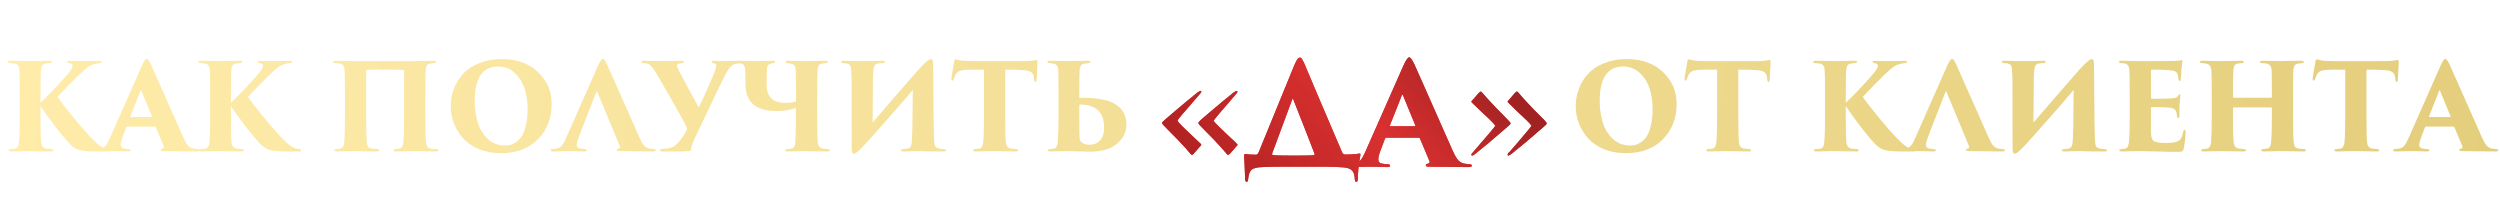 <?xml version="1.0" encoding="UTF-8"?> <svg xmlns="http://www.w3.org/2000/svg" width="1125" height="99" viewBox="0 0 1125 99" fill="none"> <path d="M18.227 42.998V46.238C21.359 43.322 25.247 39.254 29.891 34.034C31.763 31.874 32.699 30.398 32.699 29.606C32.699 29.282 32.591 29.048 32.375 28.904C32.195 28.724 31.799 28.562 31.187 28.418C30.575 28.346 30.269 28.166 30.269 27.878C30.269 27.554 30.557 27.392 31.133 27.392C31.889 27.392 32.753 27.41 33.725 27.446C34.733 27.482 35.777 27.5 36.857 27.5C38.117 27.5 39.719 27.482 41.663 27.446C43.607 27.41 44.597 27.392 44.633 27.392C45.389 27.392 45.767 27.554 45.767 27.878C45.767 28.202 45.443 28.382 44.795 28.418C43.859 28.526 43.211 28.634 42.851 28.742C41.663 28.994 40.583 29.462 39.611 30.146C38.675 30.83 37.433 31.91 35.885 33.386C32.825 36.302 29.495 39.704 25.895 43.592C26.939 45.212 29.171 48.11 32.591 52.286C36.011 56.462 38.657 59.522 40.529 61.466C43.301 64.31 45.191 65.948 46.199 66.38C47.027 66.74 47.855 66.974 48.683 67.082C49.439 67.118 49.817 67.316 49.817 67.676C49.817 68 49.457 68.162 48.737 68.162H43.445C39.845 68.162 37.217 67.928 35.561 67.46C33.941 66.956 32.447 65.948 31.079 64.436C29.531 62.78 27.479 60.314 24.923 57.038C22.403 53.726 20.171 50.63 18.227 47.75V52.502C18.227 58.226 18.317 62.024 18.497 63.896C18.641 65.66 19.415 66.65 20.819 66.866C21.215 66.902 21.989 66.974 23.141 67.082C23.753 67.082 24.059 67.262 24.059 67.622C24.059 67.982 23.717 68.162 23.033 68.162C21.989 68.162 20.675 68.144 19.091 68.108C17.543 68.108 16.193 68.09 15.041 68.054C13.889 68.018 13.277 68 13.205 68C13.169 68 12.575 68 11.423 68C10.307 68.036 9.083 68.072 7.751 68.108C6.455 68.144 5.537 68.162 4.997 68.162C4.277 68.162 3.917 67.982 3.917 67.622C3.917 67.262 4.241 67.082 4.889 67.082C4.997 67.082 5.159 67.082 5.375 67.082C5.627 67.046 5.843 67.028 6.023 67.028C6.203 66.992 6.383 66.956 6.563 66.92C7.103 66.848 7.517 66.65 7.805 66.326C8.093 65.966 8.273 65.624 8.345 65.3C8.417 64.94 8.489 64.436 8.561 63.788C8.777 61.52 8.885 57.758 8.885 52.502V42.998C8.885 36.41 8.831 32.54 8.723 31.388C8.615 29.804 7.949 28.886 6.725 28.634C6.653 28.634 5.969 28.562 4.673 28.418C3.917 28.418 3.539 28.22 3.539 27.824C3.539 27.5 4.025 27.338 4.997 27.338C5.681 27.338 6.671 27.356 7.967 27.392C9.299 27.392 10.487 27.41 11.531 27.446C12.575 27.482 13.133 27.5 13.205 27.5C13.241 27.5 14.555 27.482 17.147 27.446C19.739 27.374 21.413 27.338 22.169 27.338C22.925 27.338 23.303 27.5 23.303 27.824C23.303 28.184 22.979 28.382 22.331 28.418C22.259 28.418 22.043 28.436 21.683 28.472C21.359 28.508 21.035 28.544 20.711 28.58C19.847 28.688 19.253 29.012 18.929 29.552C18.641 30.056 18.461 30.812 18.389 31.82C18.281 33.548 18.227 37.274 18.227 42.998ZM69.677 56.984H57.311C57.095 56.984 56.933 57.11 56.825 57.362L55.151 61.79C54.575 63.302 54.287 64.454 54.287 65.246C54.287 66.218 54.827 66.758 55.907 66.866C56.159 66.902 56.519 66.956 56.987 67.028C57.491 67.064 57.761 67.082 57.797 67.082C58.445 67.082 58.769 67.262 58.769 67.622C58.769 67.982 58.391 68.162 57.635 68.162C56.843 68.162 55.691 68.126 54.179 68.054C52.703 68.018 51.479 68 50.507 68C50.471 68 49.589 68.018 47.861 68.054C46.133 68.126 44.729 68.162 43.649 68.162C42.929 68.162 42.569 67.982 42.569 67.622C42.569 67.262 42.911 67.082 43.595 67.082C44.351 67.01 44.927 66.938 45.323 66.866C46.223 66.686 46.979 66.236 47.591 65.516C48.203 64.76 48.815 63.662 49.427 62.222L63.845 29.606C64.781 27.518 65.519 26.474 66.059 26.474C66.491 26.474 67.139 27.374 68.003 29.174C68.399 30.038 69.497 32.504 71.297 36.572C73.097 40.64 75.113 45.194 77.345 50.234C79.577 55.274 81.179 58.892 82.151 61.088C83.051 63.176 83.843 64.634 84.527 65.462C85.247 66.254 86.093 66.722 87.065 66.866C87.173 66.902 87.749 66.974 88.793 67.082C89.477 67.082 89.819 67.262 89.819 67.622C89.819 67.982 89.351 68.162 88.415 68.162C85.391 68.162 80.423 68.108 73.511 68C72.719 68 72.323 67.838 72.323 67.514C72.323 67.19 72.575 66.974 73.079 66.866C73.691 66.758 73.907 66.434 73.727 65.894L70.109 57.308C70.073 57.092 69.929 56.984 69.677 56.984ZM58.877 52.664H68.111C68.399 52.664 68.489 52.574 68.381 52.394L63.629 40.838C63.485 40.55 63.359 40.55 63.251 40.838L58.661 52.394C58.589 52.574 58.661 52.664 58.877 52.664ZM103.92 42.998V46.238C107.052 43.322 110.94 39.254 115.584 34.034C117.456 31.874 118.392 30.398 118.392 29.606C118.392 29.282 118.284 29.048 118.068 28.904C117.888 28.724 117.492 28.562 116.88 28.418C116.268 28.346 115.962 28.166 115.962 27.878C115.962 27.554 116.25 27.392 116.826 27.392C117.582 27.392 118.446 27.41 119.418 27.446C120.426 27.482 121.47 27.5 122.55 27.5C123.81 27.5 125.412 27.482 127.356 27.446C129.3 27.41 130.29 27.392 130.326 27.392C131.082 27.392 131.46 27.554 131.46 27.878C131.46 28.202 131.136 28.382 130.488 28.418C129.552 28.526 128.904 28.634 128.544 28.742C127.356 28.994 126.276 29.462 125.304 30.146C124.368 30.83 123.126 31.91 121.578 33.386C118.518 36.302 115.188 39.704 111.588 43.592C112.632 45.212 114.864 48.11 118.284 52.286C121.704 56.462 124.35 59.522 126.222 61.466C128.994 64.31 130.884 65.948 131.892 66.38C132.72 66.74 133.548 66.974 134.376 67.082C135.132 67.118 135.51 67.316 135.51 67.676C135.51 68 135.15 68.162 134.43 68.162H129.138C125.538 68.162 122.91 67.928 121.254 67.46C119.634 66.956 118.14 65.948 116.772 64.436C115.224 62.78 113.172 60.314 110.616 57.038C108.096 53.726 105.864 50.63 103.92 47.75V52.502C103.92 58.226 104.01 62.024 104.19 63.896C104.334 65.66 105.108 66.65 106.512 66.866C106.908 66.902 107.682 66.974 108.834 67.082C109.446 67.082 109.752 67.262 109.752 67.622C109.752 67.982 109.41 68.162 108.726 68.162C107.682 68.162 106.368 68.144 104.784 68.108C103.236 68.108 101.886 68.09 100.734 68.054C99.582 68.018 98.97 68 98.898 68C98.862 68 98.268 68 97.116 68C96 68.036 94.776 68.072 93.444 68.108C92.148 68.144 91.23 68.162 90.69 68.162C89.97 68.162 89.61 67.982 89.61 67.622C89.61 67.262 89.934 67.082 90.582 67.082C90.69 67.082 90.852 67.082 91.068 67.082C91.32 67.046 91.536 67.028 91.716 67.028C91.896 66.992 92.076 66.956 92.256 66.92C92.796 66.848 93.21 66.65 93.498 66.326C93.786 65.966 93.966 65.624 94.038 65.3C94.11 64.94 94.182 64.436 94.254 63.788C94.47 61.52 94.578 57.758 94.578 52.502V42.998C94.578 36.41 94.524 32.54 94.416 31.388C94.308 29.804 93.642 28.886 92.418 28.634C92.346 28.634 91.662 28.562 90.366 28.418C89.61 28.418 89.232 28.22 89.232 27.824C89.232 27.5 89.718 27.338 90.69 27.338C91.374 27.338 92.364 27.356 93.66 27.392C94.992 27.392 96.18 27.41 97.224 27.446C98.268 27.482 98.826 27.5 98.898 27.5C98.934 27.5 100.248 27.482 102.84 27.446C105.432 27.374 107.106 27.338 107.862 27.338C108.618 27.338 108.996 27.5 108.996 27.824C108.996 28.184 108.672 28.382 108.024 28.418C107.952 28.418 107.736 28.436 107.376 28.472C107.052 28.508 106.728 28.544 106.404 28.58C105.54 28.688 104.946 29.012 104.622 29.552C104.334 30.056 104.154 30.812 104.082 31.82C103.974 33.548 103.92 37.274 103.92 42.998ZM191.403 42.998V52.502C191.403 58.586 191.493 62.384 191.673 63.896C191.781 64.868 191.979 65.57 192.267 66.002C192.591 66.434 193.131 66.722 193.887 66.866C194.175 66.902 194.625 66.956 195.237 67.028C195.885 67.064 196.227 67.082 196.263 67.082C196.911 67.082 197.235 67.262 197.235 67.622C197.235 67.982 196.857 68.162 196.101 68.162C194.661 68.162 192.627 68.126 189.999 68.054C187.407 68.018 186.075 68 186.003 68C185.859 68 184.779 68.018 182.763 68.054C180.747 68.126 179.235 68.162 178.227 68.162C177.471 68.162 177.093 67.964 177.093 67.568C177.093 67.244 177.417 67.082 178.065 67.082C178.929 67.01 179.487 66.938 179.739 66.866C180.351 66.722 180.783 66.416 181.035 65.948C181.287 65.48 181.449 64.778 181.521 63.842C181.737 61.574 181.845 57.974 181.845 53.042V31.874C181.845 31.622 181.737 31.496 181.521 31.496C180.549 31.388 177.705 31.334 172.989 31.334C168.453 31.334 165.861 31.37 165.213 31.442C164.925 31.442 164.781 31.586 164.781 31.874V54.284C164.781 58.784 164.871 62.006 165.051 63.95C165.159 64.85 165.339 65.534 165.591 66.002C165.879 66.434 166.401 66.704 167.157 66.812C167.697 66.884 168.507 66.974 169.587 67.082C170.271 67.082 170.613 67.262 170.613 67.622C170.613 67.982 170.253 68.162 169.533 68.162C168.633 68.162 167.391 68.144 165.807 68.108C164.223 68.108 162.801 68.09 161.541 68.054C160.317 68.018 159.651 68 159.543 68C159.471 68 158.301 68.018 156.033 68.054C153.801 68.126 152.343 68.162 151.659 68.162C150.867 68.162 150.471 68 150.471 67.676C150.471 67.316 150.777 67.118 151.389 67.082C152.109 67.01 152.685 66.938 153.117 66.866C154.197 66.722 154.809 65.66 154.953 63.68C155.133 61.16 155.223 57.434 155.223 52.502V43.106C155.223 37.022 155.169 33.116 155.061 31.388C154.953 29.732 154.233 28.796 152.901 28.58C152.613 28.544 152.235 28.508 151.767 28.472C151.299 28.436 151.029 28.418 150.957 28.418C150.237 28.382 149.877 28.184 149.877 27.824C149.877 27.5 150.273 27.338 151.065 27.338C152.253 27.338 153.891 27.374 155.979 27.446C158.103 27.482 159.273 27.5 159.489 27.5H186.003C186.039 27.5 186.651 27.482 187.839 27.446C189.063 27.41 190.395 27.392 191.835 27.392C193.311 27.356 194.373 27.338 195.021 27.338C195.813 27.338 196.209 27.518 196.209 27.878C196.209 28.202 195.903 28.382 195.291 28.418C194.427 28.49 193.833 28.562 193.509 28.634C192.825 28.742 192.339 29.03 192.051 29.498C191.799 29.93 191.637 30.668 191.565 31.712C191.457 32.864 191.403 36.626 191.403 42.998ZM225.554 68.918C221.738 68.918 218.318 68.288 215.294 67.028C212.306 65.732 209.93 64.058 208.166 62.006C206.402 59.918 205.07 57.668 204.17 55.256C203.27 52.844 202.82 50.396 202.82 47.912C202.82 45.14 203.288 42.512 204.224 40.028C205.16 37.508 206.546 35.24 208.382 33.224C210.218 31.208 212.648 29.606 215.672 28.418C218.696 27.194 222.116 26.582 225.932 26.582C232.592 26.582 237.974 28.526 242.078 32.414C246.182 36.302 248.234 41.072 248.234 46.724C248.234 53.168 246.182 58.478 242.078 62.654C237.974 66.83 232.466 68.918 225.554 68.918ZM227.174 65.462C228.002 65.462 228.794 65.39 229.55 65.246C230.306 65.066 231.188 64.652 232.196 64.004C233.204 63.32 234.068 62.438 234.788 61.358C235.508 60.242 236.12 58.64 236.624 56.552C237.164 54.428 237.434 51.944 237.434 49.1C237.434 45.896 237.002 42.908 236.138 40.136C235.31 37.328 233.852 34.934 231.764 32.954C229.712 30.938 227.174 29.93 224.15 29.93C217.13 29.93 213.62 35.114 213.62 45.482C213.62 49.01 214.088 52.25 215.024 55.202C215.96 58.154 217.472 60.602 219.56 62.546C221.684 64.49 224.222 65.462 227.174 65.462ZM268.385 41.27L260.393 61.79C259.817 63.302 259.529 64.454 259.529 65.246C259.529 66.218 260.069 66.758 261.149 66.866C261.257 66.902 261.851 66.974 262.931 67.082C263.651 67.118 264.011 67.298 264.011 67.622C264.011 67.982 263.633 68.162 262.877 68.162C262.085 68.162 260.933 68.126 259.421 68.054C257.945 68.018 256.721 68 255.749 68C255.713 68 254.831 68.018 253.103 68.054C251.375 68.126 249.971 68.162 248.891 68.162C248.171 68.162 247.811 67.982 247.811 67.622C247.811 67.262 248.135 67.082 248.783 67.082C249.575 67.01 250.169 66.938 250.565 66.866C251.465 66.686 252.221 66.236 252.833 65.516C253.445 64.76 254.057 63.662 254.669 62.222L269.087 29.606C270.023 27.518 270.779 26.474 271.355 26.474C271.607 26.474 271.859 26.672 272.111 27.068C272.363 27.428 272.741 28.13 273.245 29.174C273.641 30.038 274.739 32.504 276.539 36.572C278.339 40.64 280.355 45.194 282.587 50.234C284.819 55.274 286.421 58.892 287.393 61.088C288.293 63.176 289.085 64.634 289.769 65.462C290.489 66.254 291.335 66.722 292.307 66.866C292.415 66.902 292.991 66.974 294.035 67.082C294.719 67.082 295.061 67.262 295.061 67.622C295.061 67.982 294.593 68.162 293.657 68.162C290.669 68.162 285.719 68.108 278.807 68C277.979 68 277.565 67.838 277.565 67.514C277.565 67.19 277.817 66.974 278.321 66.866C278.933 66.758 279.149 66.434 278.969 65.894L268.763 41.27C268.619 40.982 268.493 40.982 268.385 41.27ZM298.146 68.162C297.426 68.162 297.066 67.982 297.066 67.622C297.066 67.226 297.39 67.028 298.038 67.028C300.234 66.956 301.89 66.614 303.006 66.002C304.122 65.39 305.4 64.094 306.84 62.114C307.956 60.602 308.676 59.414 309 58.55C309.216 58.046 309.18 57.524 308.892 56.984C307.776 54.716 305.562 50.702 302.25 44.942C298.974 39.182 296.67 35.204 295.338 33.008C294.186 31.1 293.268 29.876 292.584 29.336C291.936 28.76 290.964 28.454 289.668 28.418C288.984 28.418 288.642 28.22 288.642 27.824C288.642 27.5 289.002 27.338 289.722 27.338C290.55 27.338 292.044 27.374 294.204 27.446C296.364 27.482 297.768 27.5 298.416 27.5C298.488 27.5 299.55 27.482 301.602 27.446C303.69 27.374 305.4 27.338 306.732 27.338C307.344 27.338 307.65 27.5 307.65 27.824C307.65 28.256 307.362 28.472 306.786 28.472C305.886 28.508 305.31 28.616 305.058 28.796C304.806 28.976 304.68 29.246 304.68 29.606C304.68 30.038 304.95 30.758 305.49 31.766C305.742 32.306 307.182 35.024 309.81 39.92C312.474 44.816 314.022 47.624 314.454 48.344C315.75 45.788 318.108 40.532 321.528 32.576C322.068 31.208 322.338 30.236 322.338 29.66C322.338 28.976 321.942 28.58 321.15 28.472C320.538 28.4 320.232 28.202 320.232 27.878C320.232 27.518 320.646 27.338 321.474 27.338C321.618 27.338 322.248 27.374 323.364 27.446C324.516 27.482 325.506 27.5 326.334 27.5C326.55 27.5 327.612 27.482 329.52 27.446C331.428 27.374 332.562 27.338 332.922 27.338C333.606 27.338 333.948 27.5 333.948 27.824C333.948 28.184 333.588 28.4 332.868 28.472C332.364 28.508 331.716 28.616 330.924 28.796C330.096 28.976 329.394 29.354 328.818 29.93C328.242 30.506 327.54 31.532 326.712 33.008C325.272 35.636 320.88 44.762 313.536 60.386C313.464 60.53 313.284 60.908 312.996 61.52C312.708 62.132 312.474 62.636 312.294 63.032C312.114 63.428 311.898 63.914 311.646 64.49C311.43 65.066 311.25 65.606 311.106 66.11C310.998 66.578 310.944 66.992 310.944 67.352C310.872 67.748 310.692 67.964 310.404 68C309.612 68.108 305.526 68.162 298.146 68.162ZM367.728 42.998V52.502C367.728 58.298 367.818 62.15 367.998 64.058C368.142 65.714 368.88 66.65 370.212 66.866C370.644 66.938 371.364 67.01 372.372 67.082C373.092 67.118 373.452 67.298 373.452 67.622C373.452 67.982 373.11 68.162 372.426 68.162C371.346 68.162 370.014 68.144 368.43 68.108C366.882 68.108 365.532 68.09 364.38 68.054C363.228 68.018 362.598 68 362.49 68C362.454 68 361.878 68 360.762 68C359.682 68.036 358.494 68.072 357.198 68.108C355.902 68.144 354.984 68.162 354.444 68.162C353.688 68.162 353.31 67.982 353.31 67.622C353.31 67.262 353.652 67.082 354.336 67.082C355.056 67.01 355.614 66.938 356.01 66.866C356.622 66.758 357.072 66.506 357.36 66.11C357.648 65.678 357.828 64.958 357.9 63.95C358.08 61.43 358.17 57.632 358.17 52.556V48.506C355.83 49.478 352.86 49.964 349.26 49.964C343.968 49.964 340.152 48.578 337.812 45.806C336.228 43.79 335.436 40.964 335.436 37.328C335.436 34.124 335.4 32.144 335.328 31.388C335.256 30.488 335.094 29.84 334.842 29.444C334.59 29.012 334.086 28.742 333.33 28.634C333.114 28.562 332.61 28.49 331.818 28.418C331.098 28.346 330.738 28.148 330.738 27.824C330.738 27.5 331.134 27.338 331.926 27.338C333.078 27.338 334.608 27.374 336.516 27.446C338.46 27.482 339.54 27.5 339.756 27.5C340.116 27.5 341.304 27.482 343.32 27.446C345.372 27.374 346.812 27.338 347.64 27.338C348.432 27.338 348.828 27.518 348.828 27.878C348.828 28.202 348.468 28.4 347.748 28.472C346.74 28.616 346.056 28.886 345.696 29.282C345.336 29.678 345.138 30.488 345.102 31.712C345.03 33.188 344.994 35.33 344.994 38.138C344.994 43.574 347.802 46.292 353.418 46.292C355.254 46.292 356.838 46.094 358.17 45.698V42.998C358.17 36.374 358.134 32.486 358.062 31.334C357.954 29.714 357.216 28.814 355.848 28.634C355.308 28.526 354.858 28.454 354.498 28.418C353.814 28.382 353.472 28.184 353.472 27.824C353.472 27.5 353.904 27.338 354.768 27.338C355.632 27.338 357.144 27.374 359.304 27.446C361.464 27.482 362.562 27.5 362.598 27.5C362.634 27.5 363.894 27.482 366.378 27.446C368.862 27.374 370.5 27.338 371.292 27.338C372.12 27.338 372.534 27.5 372.534 27.824C372.534 28.184 372.156 28.4 371.4 28.472C370.392 28.58 369.87 28.634 369.834 28.634C369.15 28.778 368.664 29.066 368.376 29.498C368.124 29.93 367.962 30.596 367.89 31.496C367.782 33.224 367.728 37.058 367.728 42.998ZM392.827 34.574L392.665 55.148C393.997 53.636 398.101 48.884 404.977 40.892C408.037 37.364 410.827 34.178 413.347 31.334C416.191 28.166 418.081 26.582 419.017 26.582C419.233 26.582 419.395 26.672 419.503 26.852C419.647 27.032 419.755 27.41 419.827 27.986C419.899 28.562 419.935 29.408 419.935 30.524C419.971 32.288 420.007 37.022 420.043 44.726C420.079 52.394 420.169 58.298 420.313 62.438C420.385 64.166 420.565 65.3 420.853 65.84C421.141 66.344 421.807 66.704 422.851 66.92C422.959 66.956 423.247 66.992 423.715 67.028C424.183 67.064 424.471 67.082 424.579 67.082C425.407 67.226 425.821 67.406 425.821 67.622C425.821 67.982 425.407 68.162 424.579 68.162C419.755 68.162 416.047 68.108 413.455 68C412.663 68 411.493 68.018 409.945 68.054C408.397 68.126 407.299 68.162 406.651 68.162C405.787 68.162 405.355 67.982 405.355 67.622C405.355 67.37 405.787 67.19 406.651 67.082C407.443 67.01 407.911 66.956 408.055 66.92C408.991 66.812 409.603 66.434 409.891 65.786C410.179 65.138 410.359 63.878 410.431 62.006C410.539 59.846 410.611 56.138 410.647 50.882C410.683 45.626 410.719 42.152 410.755 40.46C409.819 41.54 407.641 44.096 404.221 48.128C394.573 59.18 388.777 65.606 386.833 67.406C385.609 68.594 384.727 69.188 384.187 69.188C383.575 69.188 383.269 68.36 383.269 66.704C383.269 47.588 383.251 37.112 383.215 35.276C383.107 32.108 382.945 30.272 382.729 29.768C382.441 29.084 381.793 28.67 380.785 28.526C380.137 28.454 379.687 28.418 379.435 28.418C378.787 28.382 378.463 28.184 378.463 27.824C378.463 27.5 378.841 27.338 379.597 27.338C380.281 27.338 381.775 27.374 384.079 27.446C386.383 27.482 387.751 27.5 388.183 27.5C389.299 27.5 390.901 27.482 392.989 27.446C395.077 27.374 396.391 27.338 396.931 27.338C397.795 27.338 398.227 27.518 398.227 27.878C398.227 28.202 397.849 28.382 397.093 28.418C396.625 28.418 396.031 28.454 395.311 28.526C394.303 28.67 393.655 29.138 393.367 29.93C393.079 30.722 392.899 32.27 392.827 34.574ZM452.343 31.334V52.502C452.343 58.658 452.433 62.492 452.613 64.004C452.757 65.66 453.459 66.596 454.719 66.812C454.899 66.848 455.673 66.938 457.041 67.082C457.761 67.118 458.121 67.316 458.121 67.676C458.121 68 457.707 68.162 456.879 68.162C455.403 68.162 453.405 68.126 450.885 68.054C448.401 68.018 447.141 68 447.105 68C446.889 68 445.683 68.018 443.487 68.054C441.291 68.126 439.851 68.162 439.167 68.162C438.339 68.162 437.925 67.982 437.925 67.622C437.925 67.262 438.285 67.082 439.005 67.082C439.797 67.01 440.373 66.938 440.733 66.866C441.705 66.686 442.281 65.696 442.461 63.896C442.677 61.628 442.785 57.83 442.785 52.502V31.334C438.537 31.334 435.819 31.37 434.631 31.442C433.119 31.514 432.003 31.766 431.283 32.198C430.599 32.594 430.077 33.26 429.717 34.196C429.537 34.592 429.375 35.006 429.231 35.438C429.087 36.014 428.871 36.302 428.583 36.302C428.223 36.302 428.079 35.942 428.151 35.222C428.259 34.178 428.655 31.784 429.339 28.04C429.447 27.14 429.645 26.69 429.933 26.69C430.041 26.69 430.149 26.708 430.257 26.744C430.365 26.78 430.563 26.834 430.851 26.906C431.139 26.978 431.445 27.05 431.769 27.122C432.921 27.374 434.919 27.5 437.763 27.5H461.253C462.513 27.5 463.647 27.428 464.655 27.284C464.871 27.248 465.105 27.212 465.357 27.176C465.609 27.104 465.807 27.05 465.951 27.014C466.095 26.978 466.221 26.96 466.329 26.96C466.581 26.96 466.725 27.068 466.761 27.284C466.833 27.5 466.869 27.95 466.869 28.634C466.869 28.922 466.797 30.092 466.653 32.144C466.545 34.196 466.491 35.402 466.491 35.762C466.455 36.482 466.275 36.842 465.951 36.842C465.627 36.842 465.429 36.518 465.357 35.87C465.285 35.222 465.249 34.862 465.249 34.79C465.141 33.854 464.781 33.116 464.169 32.576C463.557 32.036 462.513 31.712 461.037 31.604C459.057 31.424 456.159 31.334 452.343 31.334ZM476.325 52.502V42.998C476.325 37.49 476.289 33.584 476.217 31.28C476.109 29.84 475.461 28.976 474.273 28.688C474.129 28.652 473.499 28.562 472.383 28.418C471.663 28.346 471.303 28.148 471.303 27.824C471.303 27.5 471.789 27.338 472.761 27.338C473.373 27.338 474.309 27.356 475.569 27.392C476.865 27.392 478.017 27.41 479.025 27.446C480.033 27.482 480.555 27.5 480.591 27.5C480.627 27.5 481.257 27.482 482.481 27.446C483.741 27.41 485.091 27.392 486.531 27.392C487.971 27.356 488.961 27.338 489.501 27.338C490.365 27.338 490.797 27.5 490.797 27.824C490.797 28.112 490.365 28.328 489.501 28.472C488.529 28.58 487.953 28.652 487.773 28.688C487.089 28.832 486.603 29.12 486.315 29.552C486.063 29.984 485.901 30.668 485.829 31.604C485.721 33.332 485.667 37.382 485.667 43.754C485.667 43.934 485.757 44.024 485.937 44.024H487.017C493.389 44.024 498.033 44.798 500.949 46.346C504.909 48.398 506.889 51.638 506.889 56.066C506.889 59.378 505.485 62.24 502.677 64.652C499.869 67.064 495.729 68.27 490.257 68.27C489.537 68.27 487.773 68.216 484.965 68.108C482.193 68.036 480.627 68 480.267 68C480.087 68 478.953 68.018 476.865 68.054C474.777 68.126 473.409 68.162 472.761 68.162C471.897 68.162 471.465 67.982 471.465 67.622C471.465 67.334 471.807 67.154 472.491 67.082C473.499 66.974 474.075 66.902 474.219 66.866C475.227 66.722 475.821 65.714 476.001 63.842C476.217 60.818 476.325 57.038 476.325 52.502ZM485.667 47.426V52.124C485.667 56.588 485.721 59.954 485.829 62.222C485.865 63.086 486.279 63.788 487.071 64.328C487.935 64.868 489.033 65.138 490.365 65.138C492.237 65.138 493.785 64.49 495.009 63.194C496.233 61.898 496.845 60.044 496.845 57.632C496.845 53.888 495.873 51.17 493.929 49.478C492.093 47.822 489.447 47.012 485.991 47.048C485.775 47.048 485.667 47.174 485.667 47.426ZM731.804 68.918C727.988 68.918 724.568 68.288 721.544 67.028C718.556 65.732 716.18 64.058 714.416 62.006C712.652 59.918 711.32 57.668 710.42 55.256C709.52 52.844 709.07 50.396 709.07 47.912C709.07 45.14 709.538 42.512 710.474 40.028C711.41 37.508 712.796 35.24 714.632 33.224C716.468 31.208 718.898 29.606 721.922 28.418C724.946 27.194 728.366 26.582 732.182 26.582C738.842 26.582 744.224 28.526 748.328 32.414C752.432 36.302 754.484 41.072 754.484 46.724C754.484 53.168 752.432 58.478 748.328 62.654C744.224 66.83 738.716 68.918 731.804 68.918ZM733.424 65.462C734.252 65.462 735.044 65.39 735.8 65.246C736.556 65.066 737.438 64.652 738.446 64.004C739.454 63.32 740.318 62.438 741.038 61.358C741.758 60.242 742.37 58.64 742.874 56.552C743.414 54.428 743.684 51.944 743.684 49.1C743.684 45.896 743.252 42.908 742.388 40.136C741.56 37.328 740.102 34.934 738.014 32.954C735.962 30.938 733.424 29.93 730.4 29.93C723.38 29.93 719.87 35.114 719.87 45.482C719.87 49.01 720.338 52.25 721.274 55.202C722.21 58.154 723.722 60.602 725.81 62.546C727.934 64.49 730.472 65.462 733.424 65.462ZM782.249 31.334V52.502C782.249 58.658 782.339 62.492 782.519 64.004C782.663 65.66 783.365 66.596 784.625 66.812C784.805 66.848 785.579 66.938 786.947 67.082C787.667 67.118 788.027 67.316 788.027 67.676C788.027 68 787.613 68.162 786.785 68.162C785.309 68.162 783.311 68.126 780.791 68.054C778.307 68.018 777.047 68 777.011 68C776.795 68 775.589 68.018 773.393 68.054C771.197 68.126 769.757 68.162 769.073 68.162C768.245 68.162 767.831 67.982 767.831 67.622C767.831 67.262 768.191 67.082 768.911 67.082C769.703 67.01 770.279 66.938 770.639 66.866C771.611 66.686 772.187 65.696 772.367 63.896C772.583 61.628 772.691 57.83 772.691 52.502V31.334C768.443 31.334 765.725 31.37 764.537 31.442C763.025 31.514 761.909 31.766 761.189 32.198C760.505 32.594 759.983 33.26 759.623 34.196C759.443 34.592 759.281 35.006 759.137 35.438C758.993 36.014 758.777 36.302 758.489 36.302C758.129 36.302 757.985 35.942 758.057 35.222C758.165 34.178 758.561 31.784 759.245 28.04C759.353 27.14 759.551 26.69 759.839 26.69C759.947 26.69 760.055 26.708 760.163 26.744C760.271 26.78 760.469 26.834 760.757 26.906C761.045 26.978 761.351 27.05 761.675 27.122C762.827 27.374 764.825 27.5 767.669 27.5H791.159C792.419 27.5 793.553 27.428 794.561 27.284C794.777 27.248 795.011 27.212 795.263 27.176C795.515 27.104 795.713 27.05 795.857 27.014C796.001 26.978 796.127 26.96 796.235 26.96C796.487 26.96 796.631 27.068 796.667 27.284C796.739 27.5 796.775 27.95 796.775 28.634C796.775 28.922 796.703 30.092 796.559 32.144C796.451 34.196 796.397 35.402 796.397 35.762C796.361 36.482 796.181 36.842 795.857 36.842C795.533 36.842 795.335 36.518 795.263 35.87C795.191 35.222 795.155 34.862 795.155 34.79C795.047 33.854 794.687 33.116 794.075 32.576C793.463 32.036 792.419 31.712 790.943 31.604C788.963 31.424 786.065 31.334 782.249 31.334ZM830.6 42.998V46.238C833.732 43.322 837.62 39.254 842.264 34.034C844.136 31.874 845.072 30.398 845.072 29.606C845.072 29.282 844.964 29.048 844.748 28.904C844.568 28.724 844.172 28.562 843.56 28.418C842.948 28.346 842.642 28.166 842.642 27.878C842.642 27.554 842.93 27.392 843.506 27.392C844.262 27.392 845.126 27.41 846.098 27.446C847.106 27.482 848.15 27.5 849.23 27.5C850.49 27.5 852.092 27.482 854.036 27.446C855.98 27.41 856.97 27.392 857.006 27.392C857.762 27.392 858.14 27.554 858.14 27.878C858.14 28.202 857.816 28.382 857.168 28.418C856.232 28.526 855.584 28.634 855.224 28.742C854.036 28.994 852.956 29.462 851.984 30.146C851.048 30.83 849.806 31.91 848.258 33.386C845.198 36.302 841.868 39.704 838.268 43.592C839.312 45.212 841.544 48.11 844.964 52.286C848.384 56.462 851.03 59.522 852.902 61.466C855.674 64.31 857.564 65.948 858.572 66.38C859.4 66.74 860.228 66.974 861.056 67.082C861.812 67.118 862.19 67.316 862.19 67.676C862.19 68 861.83 68.162 861.11 68.162H855.818C852.218 68.162 849.59 67.928 847.934 67.46C846.314 66.956 844.82 65.948 843.452 64.436C841.904 62.78 839.852 60.314 837.296 57.038C834.776 53.726 832.544 50.63 830.6 47.75V52.502C830.6 58.226 830.69 62.024 830.87 63.896C831.014 65.66 831.788 66.65 833.192 66.866C833.588 66.902 834.362 66.974 835.514 67.082C836.126 67.082 836.432 67.262 836.432 67.622C836.432 67.982 836.09 68.162 835.406 68.162C834.362 68.162 833.048 68.144 831.464 68.108C829.916 68.108 828.566 68.09 827.414 68.054C826.262 68.018 825.65 68 825.578 68C825.542 68 824.948 68 823.796 68C822.68 68.036 821.456 68.072 820.124 68.108C818.828 68.144 817.91 68.162 817.37 68.162C816.65 68.162 816.29 67.982 816.29 67.622C816.29 67.262 816.614 67.082 817.262 67.082C817.37 67.082 817.532 67.082 817.748 67.082C818 67.046 818.216 67.028 818.396 67.028C818.576 66.992 818.756 66.956 818.936 66.92C819.476 66.848 819.89 66.65 820.178 66.326C820.466 65.966 820.646 65.624 820.718 65.3C820.79 64.94 820.862 64.436 820.934 63.788C821.15 61.52 821.258 57.758 821.258 52.502V42.998C821.258 36.41 821.204 32.54 821.096 31.388C820.988 29.804 820.322 28.886 819.098 28.634C819.026 28.634 818.342 28.562 817.046 28.418C816.29 28.418 815.912 28.22 815.912 27.824C815.912 27.5 816.398 27.338 817.37 27.338C818.054 27.338 819.044 27.356 820.34 27.392C821.672 27.392 822.86 27.41 823.904 27.446C824.948 27.482 825.506 27.5 825.578 27.5C825.614 27.5 826.928 27.482 829.52 27.446C832.112 27.374 833.786 27.338 834.542 27.338C835.298 27.338 835.676 27.5 835.676 27.824C835.676 28.184 835.352 28.382 834.704 28.418C834.632 28.418 834.416 28.436 834.056 28.472C833.732 28.508 833.408 28.544 833.084 28.58C832.22 28.688 831.626 29.012 831.302 29.552C831.014 30.056 830.834 30.812 830.762 31.82C830.654 33.548 830.6 37.274 830.6 42.998ZM875.516 41.27L867.524 61.79C866.948 63.302 866.66 64.454 866.66 65.246C866.66 66.218 867.2 66.758 868.28 66.866C868.388 66.902 868.982 66.974 870.062 67.082C870.782 67.118 871.142 67.298 871.142 67.622C871.142 67.982 870.764 68.162 870.008 68.162C869.216 68.162 868.064 68.126 866.552 68.054C865.076 68.018 863.852 68 862.88 68C862.844 68 861.962 68.018 860.234 68.054C858.506 68.126 857.102 68.162 856.022 68.162C855.302 68.162 854.942 67.982 854.942 67.622C854.942 67.262 855.266 67.082 855.914 67.082C856.706 67.01 857.3 66.938 857.696 66.866C858.596 66.686 859.352 66.236 859.964 65.516C860.576 64.76 861.188 63.662 861.8 62.222L876.218 29.606C877.154 27.518 877.91 26.474 878.486 26.474C878.738 26.474 878.99 26.672 879.242 27.068C879.494 27.428 879.872 28.13 880.376 29.174C880.772 30.038 881.87 32.504 883.67 36.572C885.47 40.64 887.486 45.194 889.718 50.234C891.95 55.274 893.552 58.892 894.524 61.088C895.424 63.176 896.216 64.634 896.9 65.462C897.62 66.254 898.466 66.722 899.438 66.866C899.546 66.902 900.122 66.974 901.166 67.082C901.85 67.082 902.192 67.262 902.192 67.622C902.192 67.982 901.724 68.162 900.788 68.162C897.8 68.162 892.85 68.108 885.938 68C885.11 68 884.696 67.838 884.696 67.514C884.696 67.19 884.948 66.974 885.452 66.866C886.064 66.758 886.28 66.434 886.1 65.894L875.894 41.27C875.75 40.982 875.624 40.982 875.516 41.27ZM915.213 34.574L915.051 55.148C916.383 53.636 920.487 48.884 927.363 40.892C930.423 37.364 933.213 34.178 935.733 31.334C938.577 28.166 940.467 26.582 941.403 26.582C941.619 26.582 941.781 26.672 941.889 26.852C942.033 27.032 942.141 27.41 942.213 27.986C942.285 28.562 942.321 29.408 942.321 30.524C942.357 32.288 942.393 37.022 942.429 44.726C942.465 52.394 942.555 58.298 942.699 62.438C942.771 64.166 942.951 65.3 943.239 65.84C943.527 66.344 944.193 66.704 945.237 66.92C945.345 66.956 945.633 66.992 946.101 67.028C946.569 67.064 946.857 67.082 946.965 67.082C947.793 67.226 948.207 67.406 948.207 67.622C948.207 67.982 947.793 68.162 946.965 68.162C942.141 68.162 938.433 68.108 935.841 68C935.049 68 933.879 68.018 932.331 68.054C930.783 68.126 929.685 68.162 929.037 68.162C928.173 68.162 927.741 67.982 927.741 67.622C927.741 67.37 928.173 67.19 929.037 67.082C929.829 67.01 930.297 66.956 930.441 66.92C931.377 66.812 931.989 66.434 932.277 65.786C932.565 65.138 932.745 63.878 932.817 62.006C932.925 59.846 932.997 56.138 933.033 50.882C933.069 45.626 933.105 42.152 933.141 40.46C932.205 41.54 930.027 44.096 926.607 48.128C916.959 59.18 911.163 65.606 909.219 67.406C907.995 68.594 907.113 69.188 906.573 69.188C905.961 69.188 905.655 68.36 905.655 66.704C905.655 47.588 905.637 37.112 905.601 35.276C905.493 32.108 905.331 30.272 905.115 29.768C904.827 29.084 904.179 28.67 903.171 28.526C902.523 28.454 902.073 28.418 901.821 28.418C901.173 28.382 900.849 28.184 900.849 27.824C900.849 27.5 901.227 27.338 901.983 27.338C902.667 27.338 904.161 27.374 906.465 27.446C908.769 27.482 910.137 27.5 910.569 27.5C911.685 27.5 913.287 27.482 915.375 27.446C917.463 27.374 918.777 27.338 919.317 27.338C920.181 27.338 920.613 27.518 920.613 27.878C920.613 28.202 920.235 28.382 919.479 28.418C919.011 28.418 918.417 28.454 917.697 28.526C916.689 28.67 916.041 29.138 915.753 29.93C915.465 30.722 915.285 32.27 915.213 34.574ZM958.367 52.502V42.998C958.367 36.986 958.313 33.116 958.205 31.388C958.097 29.804 957.449 28.868 956.261 28.58C956.081 28.544 955.739 28.508 955.235 28.472C954.767 28.436 954.515 28.418 954.479 28.418C953.831 28.382 953.507 28.184 953.507 27.824C953.507 27.5 953.903 27.338 954.695 27.338C955.775 27.338 957.197 27.374 958.961 27.446C960.761 27.482 962.021 27.5 962.741 27.5C963.137 27.5 965.711 27.5 970.463 27.5C975.215 27.464 977.717 27.446 977.969 27.446C979.193 27.446 980.165 27.374 980.885 27.23C981.389 27.086 981.677 27.014 981.749 27.014C981.965 27.014 982.073 27.176 982.073 27.5C982.073 27.572 982.055 27.698 982.019 27.878C982.019 28.022 981.983 28.292 981.911 28.688C981.875 29.048 981.839 29.444 981.803 29.876C981.695 30.596 981.551 32.522 981.371 35.654C981.371 36.158 981.191 36.41 980.831 36.41C980.543 36.41 980.363 36.158 980.291 35.654C980.291 35.042 980.201 34.412 980.021 33.764C979.877 33.08 979.553 32.576 979.049 32.252C978.545 31.928 977.681 31.712 976.457 31.604C974.477 31.424 971.777 31.334 968.357 31.334C968.069 31.334 967.925 31.514 967.925 31.874V43.754C967.925 44.186 968.069 44.402 968.357 44.402C970.085 44.474 972.695 44.456 976.187 44.348C977.555 44.276 978.473 44.168 978.941 44.024C979.445 43.88 979.841 43.574 980.129 43.106C980.453 42.638 980.705 42.404 980.885 42.404C981.101 42.404 981.209 42.62 981.209 43.052C981.209 43.196 981.173 43.502 981.101 43.97C981.065 44.402 981.011 44.978 980.939 45.698C980.867 46.418 980.813 47.066 980.777 47.642C980.741 48.47 980.723 49.964 980.723 52.124C980.723 52.808 980.561 53.15 980.237 53.15C979.985 53.15 979.787 52.862 979.643 52.286C979.643 52.142 979.625 51.944 979.589 51.692C979.553 51.404 979.517 51.188 979.481 51.044C979.373 50.216 979.049 49.586 978.509 49.154C978.005 48.722 977.123 48.47 975.863 48.398C973.847 48.254 971.309 48.182 968.249 48.182C968.033 48.182 967.925 48.416 967.925 48.884V52.61C967.925 52.97 967.925 53.654 967.925 54.662C967.925 55.67 967.925 56.606 967.925 57.47C967.925 58.334 967.925 59.072 967.925 59.684C967.961 61.628 968.375 62.888 969.167 63.464C969.959 64.04 971.813 64.328 974.729 64.328C976.961 64.328 978.635 64.112 979.751 63.68C980.507 63.392 981.065 62.924 981.425 62.276C981.821 61.628 982.145 60.674 982.397 59.414C982.505 58.766 982.721 58.442 983.045 58.442C983.369 58.442 983.531 58.838 983.531 59.63C983.531 60.602 983.423 61.898 983.207 63.518C982.991 65.138 982.811 66.254 982.667 66.866C982.487 67.55 982.235 67.964 981.911 68.108C981.623 68.252 980.957 68.324 979.913 68.324C977.285 68.324 974.189 68.27 970.625 68.162C967.097 68.054 964.469 68 962.741 68C961.913 68 960.653 68.018 958.961 68.054C957.305 68.126 955.973 68.162 954.965 68.162C954.101 68.162 953.669 67.982 953.669 67.622C953.669 67.262 954.029 67.082 954.749 67.082C955.505 67.01 956.045 66.938 956.369 66.866C957.053 66.758 957.503 66.272 957.719 65.408C957.971 64.544 958.133 63.14 958.205 61.196C958.313 59.036 958.367 56.138 958.367 52.502ZM1005.16 43.97H1022.01C1022.23 43.97 1022.34 43.844 1022.34 43.592V42.458C1022.34 36.266 1022.3 32.594 1022.23 31.442C1022.16 30.614 1021.96 29.984 1021.63 29.552C1021.31 29.084 1020.73 28.76 1019.91 28.58C1019.83 28.58 1019.2 28.526 1018.02 28.418C1017.33 28.418 1016.99 28.238 1016.99 27.878C1016.99 27.518 1017.35 27.338 1018.07 27.338C1018.97 27.338 1020.09 27.356 1021.42 27.392C1022.79 27.392 1023.96 27.41 1024.93 27.446C1025.94 27.482 1026.49 27.5 1026.6 27.5L1030.38 27.392C1032.94 27.356 1034.68 27.338 1035.62 27.338C1036.34 27.338 1036.7 27.518 1036.7 27.878C1036.7 28.238 1036.43 28.418 1035.89 28.418C1035.67 28.454 1035.44 28.49 1035.19 28.526C1034.94 28.526 1034.72 28.544 1034.54 28.58C1034.36 28.58 1034.18 28.598 1034 28.634C1032.81 28.814 1032.15 29.768 1032 31.496C1031.93 32.648 1031.89 36.482 1031.89 42.998V52.502C1031.89 58.586 1031.98 62.384 1032.16 63.896C1032.24 64.832 1032.43 65.534 1032.76 66.002C1033.08 66.434 1033.62 66.722 1034.38 66.866C1034.67 66.902 1035.12 66.956 1035.73 67.028C1036.38 67.064 1036.72 67.082 1036.75 67.082C1037.37 67.082 1037.67 67.262 1037.67 67.622C1037.67 67.982 1037.31 68.162 1036.59 68.162C1035.12 68.162 1033.08 68.126 1030.49 68.054C1027.9 68.018 1026.55 68 1026.44 68C1026.3 68 1025.23 68.018 1023.25 68.054C1021.27 68.126 1019.76 68.162 1018.72 68.162C1017.93 68.162 1017.53 67.964 1017.53 67.568C1017.53 67.244 1017.87 67.082 1018.56 67.082C1019.42 67.01 1019.98 66.938 1020.23 66.866C1020.84 66.722 1021.27 66.416 1021.53 65.948C1021.78 65.48 1021.94 64.778 1022.01 63.842C1022.23 61.574 1022.34 57.974 1022.34 53.042V48.668C1022.34 48.452 1022.23 48.344 1022.01 48.344H1005.16C1004.95 48.344 1004.84 48.452 1004.84 48.668V54.284C1004.84 58.784 1004.93 62.006 1005.11 63.95C1005.29 65.642 1006.05 66.596 1007.38 66.812C1008.21 66.92 1008.96 67.01 1009.65 67.082C1010.33 67.082 1010.67 67.262 1010.67 67.622C1010.67 67.982 1010.31 68.162 1009.59 68.162C1008.69 68.162 1007.45 68.144 1005.87 68.108C1004.28 68.108 1002.86 68.09 1001.6 68.054C1000.38 68.018 999.709 68 999.601 68C999.529 68 998.359 68.018 996.091 68.054C993.859 68.126 992.401 68.162 991.717 68.162C990.925 68.162 990.529 68 990.529 67.676C990.529 67.28 990.835 67.082 991.447 67.082C991.843 67.046 992.401 66.974 993.121 66.866C994.237 66.722 994.867 65.66 995.011 63.68C995.191 61.16 995.281 57.434 995.281 52.502V43.106C995.281 37.274 995.227 33.494 995.119 31.766C995.047 30.794 994.813 30.056 994.417 29.552C994.057 29.048 993.427 28.724 992.527 28.58C992.311 28.544 991.807 28.49 991.015 28.418C990.295 28.382 989.935 28.184 989.935 27.824C989.935 27.5 990.331 27.338 991.123 27.338C992.311 27.338 993.967 27.374 996.091 27.446C998.215 27.482 999.403 27.5 999.655 27.5C1000.3 27.5 1001.74 27.482 1003.98 27.446C1006.24 27.374 1007.77 27.338 1008.57 27.338C1009.32 27.338 1009.7 27.518 1009.7 27.878C1009.7 28.238 1009.38 28.418 1008.73 28.418C1007.79 28.49 1007.16 28.562 1006.84 28.634C1006.15 28.778 1005.69 29.12 1005.43 29.66C1005.22 30.164 1005.07 30.866 1005 31.766C1004.89 32.918 1004.84 36.482 1004.84 42.458V43.592C1004.84 43.844 1004.95 43.97 1005.16 43.97ZM1064.91 31.334V52.502C1064.91 58.658 1065 62.492 1065.18 64.004C1065.32 65.66 1066.02 66.596 1067.28 66.812C1067.46 66.848 1068.24 66.938 1069.6 67.082C1070.32 67.118 1070.68 67.316 1070.68 67.676C1070.68 68 1070.27 68.162 1069.44 68.162C1067.97 68.162 1065.97 68.126 1063.45 68.054C1060.96 68.018 1059.7 68 1059.67 68C1059.45 68 1058.25 68.018 1056.05 68.054C1053.85 68.126 1052.41 68.162 1051.73 68.162C1050.9 68.162 1050.49 67.982 1050.49 67.622C1050.49 67.262 1050.85 67.082 1051.57 67.082C1052.36 67.01 1052.94 66.938 1053.3 66.866C1054.27 66.686 1054.84 65.696 1055.02 63.896C1055.24 61.628 1055.35 57.83 1055.35 52.502V31.334C1051.1 31.334 1048.38 31.37 1047.19 31.442C1045.68 31.514 1044.57 31.766 1043.85 32.198C1043.16 32.594 1042.64 33.26 1042.28 34.196C1042.1 34.592 1041.94 35.006 1041.79 35.438C1041.65 36.014 1041.43 36.302 1041.15 36.302C1040.79 36.302 1040.64 35.942 1040.71 35.222C1040.82 34.178 1041.22 31.784 1041.9 28.04C1042.01 27.14 1042.21 26.69 1042.5 26.69C1042.6 26.69 1042.71 26.708 1042.82 26.744C1042.93 26.78 1043.13 26.834 1043.41 26.906C1043.7 26.978 1044.01 27.05 1044.33 27.122C1045.48 27.374 1047.48 27.5 1050.33 27.5H1073.82C1075.08 27.5 1076.21 27.428 1077.22 27.284C1077.43 27.248 1077.67 27.212 1077.92 27.176C1078.17 27.104 1078.37 27.05 1078.51 27.014C1078.66 26.978 1078.78 26.96 1078.89 26.96C1079.14 26.96 1079.29 27.068 1079.32 27.284C1079.4 27.5 1079.43 27.95 1079.43 28.634C1079.43 28.922 1079.36 30.092 1079.22 32.144C1079.11 34.196 1079.05 35.402 1079.05 35.762C1079.02 36.482 1078.84 36.842 1078.51 36.842C1078.19 36.842 1077.99 36.518 1077.92 35.87C1077.85 35.222 1077.81 34.862 1077.81 34.79C1077.7 33.854 1077.34 33.116 1076.73 32.576C1076.12 32.036 1075.08 31.712 1073.6 31.604C1071.62 31.424 1068.72 31.334 1064.91 31.334ZM1104.06 56.984H1091.7C1091.48 56.984 1091.32 57.11 1091.21 57.362L1089.54 61.79C1088.96 63.302 1088.67 64.454 1088.67 65.246C1088.67 66.218 1089.21 66.758 1090.29 66.866C1090.54 66.902 1090.9 66.956 1091.37 67.028C1091.88 67.064 1092.15 67.082 1092.18 67.082C1092.83 67.082 1093.15 67.262 1093.15 67.622C1093.15 67.982 1092.78 68.162 1092.02 68.162C1091.23 68.162 1090.08 68.126 1088.56 68.054C1087.09 68.018 1085.86 68 1084.89 68C1084.86 68 1083.97 68.018 1082.25 68.054C1080.52 68.126 1079.11 68.162 1078.03 68.162C1077.31 68.162 1076.95 67.982 1076.95 67.622C1076.95 67.262 1077.3 67.082 1077.98 67.082C1078.74 67.01 1079.31 66.938 1079.71 66.866C1080.61 66.686 1081.36 66.236 1081.98 65.516C1082.59 64.76 1083.2 63.662 1083.81 62.222L1098.23 29.606C1099.17 27.518 1099.9 26.474 1100.44 26.474C1100.88 26.474 1101.52 27.374 1102.39 29.174C1102.78 30.038 1103.88 32.504 1105.68 36.572C1107.48 40.64 1109.5 45.194 1111.73 50.234C1113.96 55.274 1115.56 58.892 1116.54 61.088C1117.44 63.176 1118.23 64.634 1118.91 65.462C1119.63 66.254 1120.48 66.722 1121.45 66.866C1121.56 66.902 1122.13 66.974 1123.18 67.082C1123.86 67.082 1124.2 67.262 1124.2 67.622C1124.2 67.982 1123.74 68.162 1122.8 68.162C1119.78 68.162 1114.81 68.108 1107.9 68C1107.1 68 1106.71 67.838 1106.71 67.514C1106.71 67.19 1106.96 66.974 1107.46 66.866C1108.08 66.758 1108.29 66.434 1108.11 65.894L1104.49 57.308C1104.46 57.092 1104.31 56.984 1104.06 56.984ZM1093.26 52.664H1102.5C1102.78 52.664 1102.87 52.574 1102.77 52.394L1098.01 40.838C1097.87 40.55 1097.74 40.55 1097.64 40.838L1093.05 52.394C1092.97 52.574 1093.05 52.664 1093.26 52.664Z" fill="url(#paint0_linear_142_620)"></path> <g filter="url(#filter0_d_142_620)"> <path d="M540.343 61.528L537.207 65.112C536.78 65.539 536.503 65.752 536.375 65.752C536.162 65.752 535.223 64.728 533.559 62.68C532.194 61.101 529.058 57.859 524.151 52.952C523.34 52.141 522.935 51.608 522.935 51.352C522.935 51.096 523.362 50.605 524.215 49.88C524.386 49.752 525.452 48.835 527.415 47.128C529.42 45.421 531.468 43.693 533.559 41.944C535.692 40.152 537.42 38.744 538.743 37.72C539.511 37.165 540.002 36.888 540.215 36.888C540.471 36.888 540.599 36.995 540.599 37.208C540.599 37.507 540.322 37.933 539.767 38.488C539.468 38.872 538.423 40.088 536.631 42.136C534.839 44.141 533.303 45.912 532.023 47.448C530.743 48.941 530.018 49.901 529.847 50.328C530.231 50.925 530.999 51.8 532.151 52.952C533.346 54.104 534.711 55.405 536.247 56.856C537.826 58.307 538.956 59.373 539.639 60.056C540.279 60.653 540.599 60.995 540.599 61.08C540.599 61.208 540.514 61.357 540.343 61.528ZM556.663 61.528L553.527 65.112C553.015 65.539 552.716 65.752 552.631 65.752C552.46 65.752 551.522 64.728 549.815 62.68C548.151 60.76 545.036 57.517 540.471 52.952C539.66 52.141 539.255 51.608 539.255 51.352C539.255 51.139 539.66 50.648 540.471 49.88C540.642 49.752 541.708 48.835 543.671 47.128C545.676 45.421 547.724 43.693 549.815 41.944C551.948 40.152 553.676 38.744 554.999 37.72C555.767 37.165 556.279 36.888 556.535 36.888C556.748 36.888 556.855 36.995 556.855 37.208C556.855 37.549 556.599 37.976 556.087 38.488C549.73 45.784 546.402 49.731 546.103 50.328C546.487 50.925 547.276 51.8 548.471 52.952C549.666 54.104 551.031 55.405 552.567 56.856C554.146 58.307 555.276 59.373 555.959 60.056C556.599 60.696 556.919 61.037 556.919 61.08C556.919 61.208 556.834 61.357 556.663 61.528ZM580.008 66.008H584.552C588.392 66.008 590.632 65.944 591.272 65.816C591.613 65.773 591.677 65.496 591.464 64.984C591.293 64.515 590.013 61.208 587.624 55.064C585.235 48.877 583.336 44.056 581.928 40.6C581.8 40.344 581.672 40.344 581.544 40.6C578.515 48.877 575.848 56.067 573.544 62.168C572.776 64.131 572.392 65.197 572.392 65.368C572.392 65.581 572.584 65.731 572.968 65.816C573.779 65.944 576.125 66.008 580.008 66.008ZM596.456 71H575.656C573.437 71 570.856 71.064 567.912 71.192C565.523 71.277 563.923 71.704 563.112 72.472C562.344 73.24 561.875 74.541 561.704 76.376C561.619 77.357 561.384 77.848 561 77.848C560.531 77.848 560.296 77.293 560.296 76.184C560.253 74.179 560.168 72.024 560.04 69.72C559.912 67.416 559.848 66.157 559.848 65.944C559.848 65.645 559.912 65.475 560.04 65.432C560.125 65.347 560.275 65.304 560.488 65.304C561.683 65.517 563.261 65.624 565.224 65.624C565.651 65.624 566.035 65.283 566.376 64.6L582.248 25.816C582.931 24.237 583.443 23.192 583.784 22.68C584.168 22.168 584.573 21.912 585 21.912C585.085 21.912 585.171 21.933 585.256 21.976C585.384 22.019 585.491 22.083 585.576 22.168C585.661 22.253 585.725 22.339 585.768 22.424C585.853 22.509 585.939 22.637 586.024 22.808C586.109 22.936 586.173 23.064 586.216 23.192C586.301 23.277 586.387 23.427 586.472 23.64C586.6 23.853 586.685 24.003 586.728 24.088C587.325 25.453 589.864 31.448 594.344 42.072C598.824 52.653 602.024 60.141 603.944 64.536C604.285 65.219 604.755 65.56 605.352 65.56C607.869 65.56 609.939 65.411 611.56 65.112C611.859 65.027 612.051 65.069 612.136 65.24C612.221 65.368 612.221 65.645 612.136 66.072C611.411 69.997 611.048 73.411 611.048 76.312C611.048 77.336 610.813 77.848 610.344 77.848C609.875 77.848 609.64 77.336 609.64 76.312C609.555 74.605 609.107 73.368 608.296 72.6C607.528 71.875 606.269 71.448 604.52 71.32C601.832 71.107 599.144 71 596.456 71ZM638.471 57.944H623.815C623.559 57.944 623.367 58.093 623.239 58.392L621.255 63.64C620.572 65.432 620.231 66.797 620.231 67.736C620.231 68.888 620.871 69.528 622.151 69.656C622.45 69.699 622.876 69.763 623.431 69.848C624.028 69.891 624.348 69.912 624.391 69.912C625.159 69.912 625.543 70.125 625.543 70.552C625.543 70.979 625.095 71.192 624.199 71.192C623.26 71.192 621.895 71.149 620.103 71.064C618.354 71.021 616.903 71 615.751 71C615.708 71 614.663 71.021 612.615 71.064C610.567 71.149 608.903 71.192 607.623 71.192C606.77 71.192 606.343 70.979 606.343 70.552C606.343 70.125 606.748 69.912 607.559 69.912C608.455 69.827 609.138 69.741 609.607 69.656C610.674 69.443 611.57 68.909 612.295 68.056C613.02 67.16 613.746 65.859 614.471 64.152L631.559 25.496C632.668 23.021 633.543 21.784 634.183 21.784C634.695 21.784 635.463 22.851 636.487 24.984C636.956 26.008 638.258 28.931 640.391 33.752C642.524 38.573 644.914 43.971 647.559 49.944C650.204 55.917 652.103 60.205 653.255 62.808C654.322 65.283 655.26 67.011 656.071 67.992C656.924 68.931 657.927 69.485 659.079 69.656C659.207 69.699 659.89 69.784 661.127 69.912C661.938 69.912 662.343 70.125 662.343 70.552C662.343 70.979 661.788 71.192 660.679 71.192C657.095 71.192 651.207 71.128 643.015 71C642.076 71 641.607 70.808 641.607 70.424C641.607 70.04 641.906 69.784 642.503 69.656C643.228 69.528 643.484 69.144 643.271 68.504L638.983 58.328C638.94 58.072 638.77 57.944 638.471 57.944ZM625.671 52.824H636.615C636.956 52.824 637.063 52.717 636.935 52.504L631.303 38.808C631.132 38.467 630.983 38.467 630.855 38.808L625.415 52.504C625.33 52.717 625.415 52.824 625.671 52.824ZM678.672 41.368L681.744 37.784C682.256 37.357 682.555 37.144 682.64 37.144C682.811 37.144 683.749 38.168 685.456 40.216C688.571 43.672 691.707 46.915 694.864 49.944C695.632 50.755 696.016 51.288 696.016 51.544C696.016 51.8 695.611 52.269 694.8 52.952C688.741 58.243 683.899 62.317 680.272 65.176C679.504 65.731 679.013 66.008 678.8 66.008C678.544 66.008 678.416 65.901 678.416 65.688C678.416 65.261 678.693 64.835 679.248 64.408C679.547 64.067 680.592 62.872 682.384 60.824C684.176 58.733 685.691 56.941 686.928 55.448C688.208 53.955 688.955 52.995 689.168 52.568C688.784 51.971 687.995 51.096 686.8 49.944C685.605 48.792 684.24 47.512 682.704 46.104C681.168 44.653 680.059 43.565 679.376 42.84C678.736 42.243 678.416 41.901 678.416 41.816C678.416 41.688 678.501 41.539 678.672 41.368ZM662.352 41.368L665.488 37.784C666 37.357 666.277 37.144 666.32 37.144C666.533 37.144 667.493 38.168 669.2 40.216C671.419 42.691 674.533 45.933 678.544 49.944C679.355 50.755 679.76 51.288 679.76 51.544C679.76 51.8 679.333 52.269 678.48 52.952C672.421 58.243 667.579 62.317 663.952 65.176C663.269 65.731 662.779 66.008 662.48 66.008C662.224 66.008 662.096 65.901 662.096 65.688C662.096 65.389 662.373 64.963 662.928 64.408C669.285 57.112 672.613 53.165 672.912 52.568C672.528 51.971 671.739 51.096 670.544 49.944C669.349 48.792 667.963 47.491 666.384 46.04C664.848 44.589 663.739 43.523 663.056 42.84C662.416 42.243 662.096 41.901 662.096 41.816C662.096 41.688 662.181 41.539 662.352 41.368Z" fill="#DA3030"></path> <path d="M540.343 61.528L537.207 65.112C536.78 65.539 536.503 65.752 536.375 65.752C536.162 65.752 535.223 64.728 533.559 62.68C532.194 61.101 529.058 57.859 524.151 52.952C523.34 52.141 522.935 51.608 522.935 51.352C522.935 51.096 523.362 50.605 524.215 49.88C524.386 49.752 525.452 48.835 527.415 47.128C529.42 45.421 531.468 43.693 533.559 41.944C535.692 40.152 537.42 38.744 538.743 37.72C539.511 37.165 540.002 36.888 540.215 36.888C540.471 36.888 540.599 36.995 540.599 37.208C540.599 37.507 540.322 37.933 539.767 38.488C539.468 38.872 538.423 40.088 536.631 42.136C534.839 44.141 533.303 45.912 532.023 47.448C530.743 48.941 530.018 49.901 529.847 50.328C530.231 50.925 530.999 51.8 532.151 52.952C533.346 54.104 534.711 55.405 536.247 56.856C537.826 58.307 538.956 59.373 539.639 60.056C540.279 60.653 540.599 60.995 540.599 61.08C540.599 61.208 540.514 61.357 540.343 61.528ZM556.663 61.528L553.527 65.112C553.015 65.539 552.716 65.752 552.631 65.752C552.46 65.752 551.522 64.728 549.815 62.68C548.151 60.76 545.036 57.517 540.471 52.952C539.66 52.141 539.255 51.608 539.255 51.352C539.255 51.139 539.66 50.648 540.471 49.88C540.642 49.752 541.708 48.835 543.671 47.128C545.676 45.421 547.724 43.693 549.815 41.944C551.948 40.152 553.676 38.744 554.999 37.72C555.767 37.165 556.279 36.888 556.535 36.888C556.748 36.888 556.855 36.995 556.855 37.208C556.855 37.549 556.599 37.976 556.087 38.488C549.73 45.784 546.402 49.731 546.103 50.328C546.487 50.925 547.276 51.8 548.471 52.952C549.666 54.104 551.031 55.405 552.567 56.856C554.146 58.307 555.276 59.373 555.959 60.056C556.599 60.696 556.919 61.037 556.919 61.08C556.919 61.208 556.834 61.357 556.663 61.528ZM580.008 66.008H584.552C588.392 66.008 590.632 65.944 591.272 65.816C591.613 65.773 591.677 65.496 591.464 64.984C591.293 64.515 590.013 61.208 587.624 55.064C585.235 48.877 583.336 44.056 581.928 40.6C581.8 40.344 581.672 40.344 581.544 40.6C578.515 48.877 575.848 56.067 573.544 62.168C572.776 64.131 572.392 65.197 572.392 65.368C572.392 65.581 572.584 65.731 572.968 65.816C573.779 65.944 576.125 66.008 580.008 66.008ZM596.456 71H575.656C573.437 71 570.856 71.064 567.912 71.192C565.523 71.277 563.923 71.704 563.112 72.472C562.344 73.24 561.875 74.541 561.704 76.376C561.619 77.357 561.384 77.848 561 77.848C560.531 77.848 560.296 77.293 560.296 76.184C560.253 74.179 560.168 72.024 560.04 69.72C559.912 67.416 559.848 66.157 559.848 65.944C559.848 65.645 559.912 65.475 560.04 65.432C560.125 65.347 560.275 65.304 560.488 65.304C561.683 65.517 563.261 65.624 565.224 65.624C565.651 65.624 566.035 65.283 566.376 64.6L582.248 25.816C582.931 24.237 583.443 23.192 583.784 22.68C584.168 22.168 584.573 21.912 585 21.912C585.085 21.912 585.171 21.933 585.256 21.976C585.384 22.019 585.491 22.083 585.576 22.168C585.661 22.253 585.725 22.339 585.768 22.424C585.853 22.509 585.939 22.637 586.024 22.808C586.109 22.936 586.173 23.064 586.216 23.192C586.301 23.277 586.387 23.427 586.472 23.64C586.6 23.853 586.685 24.003 586.728 24.088C587.325 25.453 589.864 31.448 594.344 42.072C598.824 52.653 602.024 60.141 603.944 64.536C604.285 65.219 604.755 65.56 605.352 65.56C607.869 65.56 609.939 65.411 611.56 65.112C611.859 65.027 612.051 65.069 612.136 65.24C612.221 65.368 612.221 65.645 612.136 66.072C611.411 69.997 611.048 73.411 611.048 76.312C611.048 77.336 610.813 77.848 610.344 77.848C609.875 77.848 609.64 77.336 609.64 76.312C609.555 74.605 609.107 73.368 608.296 72.6C607.528 71.875 606.269 71.448 604.52 71.32C601.832 71.107 599.144 71 596.456 71ZM638.471 57.944H623.815C623.559 57.944 623.367 58.093 623.239 58.392L621.255 63.64C620.572 65.432 620.231 66.797 620.231 67.736C620.231 68.888 620.871 69.528 622.151 69.656C622.45 69.699 622.876 69.763 623.431 69.848C624.028 69.891 624.348 69.912 624.391 69.912C625.159 69.912 625.543 70.125 625.543 70.552C625.543 70.979 625.095 71.192 624.199 71.192C623.26 71.192 621.895 71.149 620.103 71.064C618.354 71.021 616.903 71 615.751 71C615.708 71 614.663 71.021 612.615 71.064C610.567 71.149 608.903 71.192 607.623 71.192C606.77 71.192 606.343 70.979 606.343 70.552C606.343 70.125 606.748 69.912 607.559 69.912C608.455 69.827 609.138 69.741 609.607 69.656C610.674 69.443 611.57 68.909 612.295 68.056C613.02 67.16 613.746 65.859 614.471 64.152L631.559 25.496C632.668 23.021 633.543 21.784 634.183 21.784C634.695 21.784 635.463 22.851 636.487 24.984C636.956 26.008 638.258 28.931 640.391 33.752C642.524 38.573 644.914 43.971 647.559 49.944C650.204 55.917 652.103 60.205 653.255 62.808C654.322 65.283 655.26 67.011 656.071 67.992C656.924 68.931 657.927 69.485 659.079 69.656C659.207 69.699 659.89 69.784 661.127 69.912C661.938 69.912 662.343 70.125 662.343 70.552C662.343 70.979 661.788 71.192 660.679 71.192C657.095 71.192 651.207 71.128 643.015 71C642.076 71 641.607 70.808 641.607 70.424C641.607 70.04 641.906 69.784 642.503 69.656C643.228 69.528 643.484 69.144 643.271 68.504L638.983 58.328C638.94 58.072 638.77 57.944 638.471 57.944ZM625.671 52.824H636.615C636.956 52.824 637.063 52.717 636.935 52.504L631.303 38.808C631.132 38.467 630.983 38.467 630.855 38.808L625.415 52.504C625.33 52.717 625.415 52.824 625.671 52.824ZM678.672 41.368L681.744 37.784C682.256 37.357 682.555 37.144 682.64 37.144C682.811 37.144 683.749 38.168 685.456 40.216C688.571 43.672 691.707 46.915 694.864 49.944C695.632 50.755 696.016 51.288 696.016 51.544C696.016 51.8 695.611 52.269 694.8 52.952C688.741 58.243 683.899 62.317 680.272 65.176C679.504 65.731 679.013 66.008 678.8 66.008C678.544 66.008 678.416 65.901 678.416 65.688C678.416 65.261 678.693 64.835 679.248 64.408C679.547 64.067 680.592 62.872 682.384 60.824C684.176 58.733 685.691 56.941 686.928 55.448C688.208 53.955 688.955 52.995 689.168 52.568C688.784 51.971 687.995 51.096 686.8 49.944C685.605 48.792 684.24 47.512 682.704 46.104C681.168 44.653 680.059 43.565 679.376 42.84C678.736 42.243 678.416 41.901 678.416 41.816C678.416 41.688 678.501 41.539 678.672 41.368ZM662.352 41.368L665.488 37.784C666 37.357 666.277 37.144 666.32 37.144C666.533 37.144 667.493 38.168 669.2 40.216C671.419 42.691 674.533 45.933 678.544 49.944C679.355 50.755 679.76 51.288 679.76 51.544C679.76 51.8 679.333 52.269 678.48 52.952C672.421 58.243 667.579 62.317 663.952 65.176C663.269 65.731 662.779 66.008 662.48 66.008C662.224 66.008 662.096 65.901 662.096 65.688C662.096 65.389 662.373 64.963 662.928 64.408C669.285 57.112 672.613 53.165 672.912 52.568C672.528 51.971 671.739 51.096 670.544 49.944C669.349 48.792 667.963 47.491 666.384 46.04C664.848 44.589 663.739 43.523 663.056 42.84C662.416 42.243 662.096 41.901 662.096 41.816C662.096 41.688 662.181 41.539 662.352 41.368Z" fill="url(#paint1_linear_142_620)"></path> </g> <defs> <filter id="filter0_d_142_620" x="506.935" y="9.784" width="205.081" height="88.064" filterUnits="userSpaceOnUse" color-interpolation-filters="sRGB"> <feFlood flood-opacity="0" result="BackgroundImageFix"></feFlood> <feColorMatrix in="SourceAlpha" type="matrix" values="0 0 0 0 0 0 0 0 0 0 0 0 0 0 0 0 0 0 127 0" result="hardAlpha"></feColorMatrix> <feOffset dy="4"></feOffset> <feGaussianBlur stdDeviation="8"></feGaussianBlur> <feComposite in2="hardAlpha" operator="out"></feComposite> <feColorMatrix type="matrix" values="0 0 0 0 0 0 0 0 0 0 0 0 0 0 0 0 0 0 1 0"></feColorMatrix> <feBlend mode="normal" in2="BackgroundImageFix" result="effect1_dropShadow_142_620"></feBlend> <feBlend mode="normal" in="SourceGraphic" in2="effect1_dropShadow_142_620" result="shape"></feBlend> </filter> <linearGradient id="paint0_linear_142_620" x1="-2.00655e-07" y1="28.75" x2="1163.02" y2="145.237" gradientUnits="userSpaceOnUse"> <stop stop-color="#FFECAA"></stop> <stop offset="1" stop-color="#E3CD7B"></stop> </linearGradient> <linearGradient id="paint1_linear_142_620" x1="526" y1="49" x2="618.375" y2="-32.21" gradientUnits="userSpaceOnUse"> <stop stop-color="#B42323"></stop> <stop offset="0.552" stop-color="#DA3030"></stop> <stop offset="1" stop-color="#A02222"></stop> </linearGradient> </defs> </svg> 
